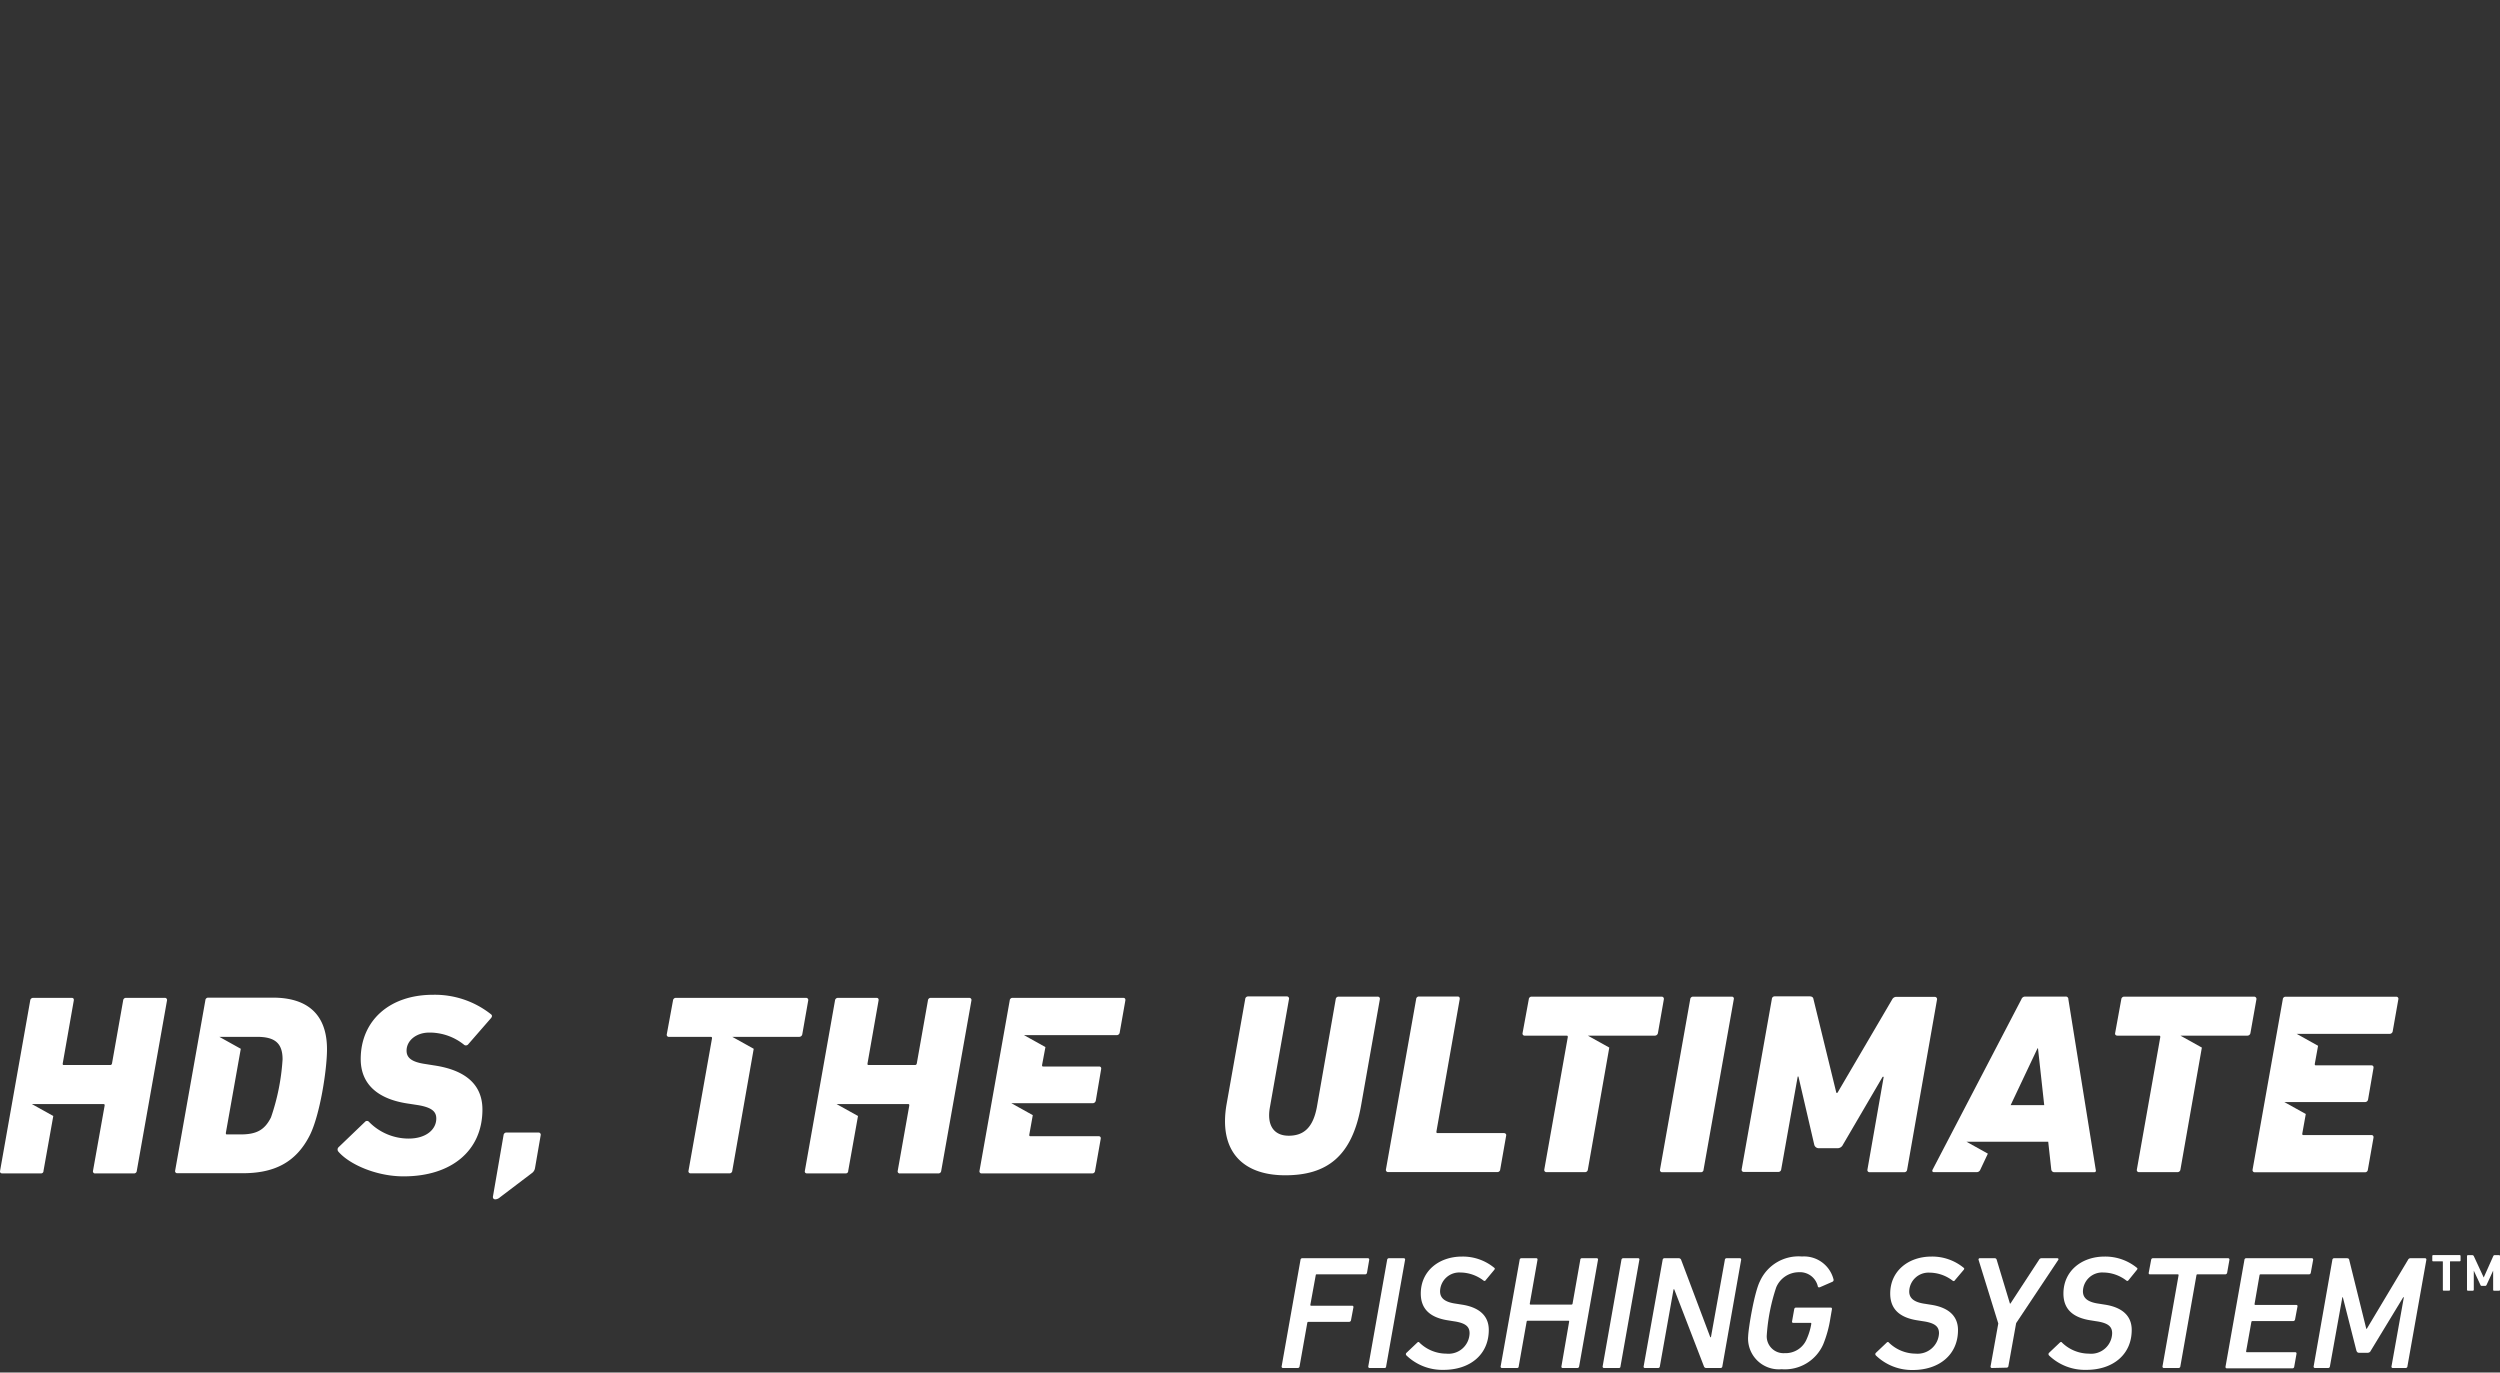 <svg id="e6ce7858-767f-42d3-b405-af20e8100d0b" data-name="Layer 2" xmlns="http://www.w3.org/2000/svg" width="350" height="192.15" viewBox="0 0 350 192.15"><rect x="0" y="0" width="350" height="192.15" fill="#333333" stroke="none"/><defs><style>.fbadb5a3-9235-4333-b193-8dbbb363a5ce{fill:#fff;}</style></defs><path class="fbadb5a3-9235-4333-b193-8dbbb363a5ce" d="M182.07,176.38a.24.24,0,0,1,.24-.23h9.17a.19.19,0,0,1,.21.23l-.31,1.81a.27.27,0,0,1-.27.22h-6.77c-.09,0-.12,0-.14.14l-.75,4.11c0,.08,0,.14.11.14h5.72a.18.18,0,0,1,.2.22l-.34,1.81a.27.27,0,0,1-.27.23h-5.69a.15.15,0,0,0-.16.14l-1.08,6.09a.25.25,0,0,1-.23.23h-2.07a.19.19,0,0,1-.21-.23Z"/><path class="fbadb5a3-9235-4333-b193-8dbbb363a5ce" d="M194.2,176.38a.25.25,0,0,1,.25-.23h2.07a.18.18,0,0,1,.19.23l-2.65,14.91c0,.14-.08.23-.22.23h-2.08a.19.19,0,0,1-.2-.23Z"/><path class="fbadb5a3-9235-4333-b193-8dbbb363a5ce" d="M196.89,189.75a.25.25,0,0,1,0-.34l1.52-1.44c.12-.12.24-.12.32,0a5.4,5.4,0,0,0,3.76,1.54,2.94,2.94,0,0,0,3.25-2.85c0-.9-.49-1.44-2.26-1.69l-.75-.12c-2.48-.38-3.82-1.56-3.82-3.75,0-3.19,2.58-5.18,5.76-5.18a6.91,6.91,0,0,1,4.51,1.56c.12.08.12.18,0,.32L208,179.22a.19.19,0,0,1-.29.07,5.41,5.41,0,0,0-3.26-1.14,2.69,2.69,0,0,0-2.84,2.63c0,.87.54,1.51,2.25,1.74l.75.12c2.44.36,3.82,1.54,3.82,3.55,0,3.5-2.68,5.59-6.32,5.59A7.24,7.24,0,0,1,196.89,189.75Z"/><path class="fbadb5a3-9235-4333-b193-8dbbb363a5ce" d="M212.75,176.38a.24.24,0,0,1,.24-.23h2.08c.14,0,.2.09.18.23l-1.08,6.12c0,.08,0,.14.12.14H220a.15.15,0,0,0,.16-.14l1.08-6.12c0-.14.09-.23.23-.23h2.05a.18.18,0,0,1,.2.23l-2.64,14.91a.25.25,0,0,1-.24.23h-2.06c-.14,0-.2-.09-.18-.23l1.08-6.26c0-.08,0-.13-.12-.13h-5.67a.15.15,0,0,0-.16.13l-1.11,6.26c0,.14-.09.23-.23.23H210.3a.19.19,0,0,1-.21-.23Z"/><path class="fbadb5a3-9235-4333-b193-8dbbb363a5ce" d="M227,176.38a.25.25,0,0,1,.25-.23h2.08a.17.17,0,0,1,.18.23l-2.64,14.91c0,.14-.08.23-.22.23h-2.08a.19.19,0,0,1-.2-.23Z"/><path class="fbadb5a3-9235-4333-b193-8dbbb363a5ce" d="M232.77,176.38a.25.25,0,0,1,.24-.23h2a.36.36,0,0,1,.35.23l4.08,10.83h.09l1.95-10.83a.24.24,0,0,1,.24-.23h1.85a.18.18,0,0,1,.19.23l-2.63,14.91a.24.24,0,0,1-.24.23h-2a.33.33,0,0,1-.34-.23l-4.16-10.79h-.09l-1.92,10.79a.24.24,0,0,1-.22.23h-1.85a.18.18,0,0,1-.2-.23Z"/><path class="fbadb5a3-9235-4333-b193-8dbbb363a5ce" d="M246.39,179.38a5.92,5.92,0,0,1,5.88-3.47,4.26,4.26,0,0,1,4.43,3.23.28.28,0,0,1-.14.3l-1.81.79c-.14,0-.23,0-.25-.12a2.56,2.56,0,0,0-2.64-2,3.46,3.46,0,0,0-3.19,2.12,26.6,26.6,0,0,0-1.32,6.67,2.35,2.35,0,0,0,2.51,2.54,3.19,3.19,0,0,0,3.09-2,8.56,8.56,0,0,0,.63-2.1c0-.09,0-.14-.12-.14h-2.41c-.12,0-.19-.08-.16-.22l.3-1.69a.26.26,0,0,1,.24-.23h4.88c.12,0,.18.09.16.23l-.22,1.28a16.12,16.12,0,0,1-1,3.64,5.87,5.87,0,0,1-5.83,3.48,4.31,4.31,0,0,1-4.68-4.62C244.79,185.89,245.6,180.94,246.39,179.38Z"/><path class="fbadb5a3-9235-4333-b193-8dbbb363a5ce" d="M262.61,189.75a.26.26,0,0,1,0-.34l1.52-1.44c.11-.12.24-.12.32,0a5.4,5.4,0,0,0,3.75,1.54,3,3,0,0,0,3.26-2.85c0-.9-.5-1.44-2.26-1.69l-.75-.12c-2.48-.38-3.82-1.56-3.82-3.75,0-3.19,2.58-5.18,5.76-5.18a6.93,6.93,0,0,1,4.51,1.56c.12.08.12.18,0,.32l-1.22,1.44a.19.19,0,0,1-.29.07,5.36,5.36,0,0,0-3.25-1.14,2.7,2.7,0,0,0-2.85,2.63c0,.87.55,1.51,2.26,1.74l.75.12c2.44.36,3.82,1.54,3.82,3.55,0,3.5-2.69,5.59-6.32,5.59A7.26,7.26,0,0,1,262.61,189.75Z"/><path class="fbadb5a3-9235-4333-b193-8dbbb363a5ce" d="M278.88,191.52a.19.19,0,0,1-.2-.23l1.08-6L277,176.38a.18.18,0,0,1,.2-.23h2.05a.28.28,0,0,1,.29.23l1.85,6.12h.07l4-6.12a.39.39,0,0,1,.35-.23H288c.18,0,.22.12.16.23l-5.9,8.86-1.08,6a.25.25,0,0,1-.25.23Z"/><path class="fbadb5a3-9235-4333-b193-8dbbb363a5ce" d="M286.85,189.75a.27.27,0,0,1,0-.34l1.52-1.44c.12-.12.25-.12.32,0a5.42,5.42,0,0,0,3.76,1.54,2.94,2.94,0,0,0,3.25-2.85c0-.9-.49-1.44-2.25-1.69l-.75-.12c-2.49-.38-3.82-1.56-3.82-3.75,0-3.19,2.58-5.18,5.75-5.18a7,7,0,0,1,4.52,1.56c.12.08.12.18,0,.32L298,179.22c-.09.12-.2.14-.29.07a5.38,5.38,0,0,0-3.25-1.14,2.7,2.7,0,0,0-2.85,2.63c0,.87.55,1.51,2.26,1.74l.75.12c2.44.36,3.82,1.54,3.82,3.55,0,3.5-2.69,5.59-6.33,5.59A7.25,7.25,0,0,1,286.85,189.75Z"/><path class="fbadb5a3-9235-4333-b193-8dbbb363a5ce" d="M302.94,191.52a.19.19,0,0,1-.19-.23L305,178.55c0-.09,0-.14-.12-.14H301a.17.17,0,0,1-.18-.22l.34-1.81a.25.25,0,0,1,.25-.23h10.5a.19.19,0,0,1,.21.23l-.32,1.81a.28.28,0,0,1-.27.22h-3.89c-.06,0-.11,0-.14.14l-2.25,12.74a.25.25,0,0,1-.25.23Z"/><path class="fbadb5a3-9235-4333-b193-8dbbb363a5ce" d="M314.22,176.38a.24.24,0,0,1,.24-.23h9.17a.19.19,0,0,1,.21.23l-.33,1.81a.26.26,0,0,1-.26.22h-6.76c-.08,0-.13,0-.16.14l-.69,4c0,.08,0,.14.12.14h5.71c.14,0,.2.08.18.22l-.34,1.81a.27.27,0,0,1-.27.23h-5.69a.15.15,0,0,0-.16.14l-.73,4.08c0,.09,0,.14.12.14h6.75c.14,0,.2.09.18.23l-.32,1.81a.25.25,0,0,1-.24.22h-9.17a.19.19,0,0,1-.21-.22Z"/><path class="fbadb5a3-9235-4333-b193-8dbbb363a5ce" d="M326.53,176.38a.25.25,0,0,1,.25-.23h1.76c.21,0,.33.07.35.23l2.39,9.65h.07l5.77-9.65a.38.38,0,0,1,.36-.23h2a.19.19,0,0,1,.21.23l-2.65,14.91a.24.24,0,0,1-.24.23H335a.18.18,0,0,1-.19-.23l1.73-9.67h-.09l-4.54,7.48a.47.47,0,0,1-.45.29h-1.19c-.19,0-.29-.09-.37-.29L328,181.62h-.07l-1.74,9.67a.25.25,0,0,1-.22.23h-1.86a.19.19,0,0,1-.2-.23Z"/><path class="fbadb5a3-9235-4333-b193-8dbbb363a5ce" d="M342.12,180.7a.12.12,0,0,1-.12-.13v-3.9c0-.06,0-.08-.08-.08h-1.27a.12.12,0,0,1-.13-.13v-.62a.13.13,0,0,1,.13-.13h3.7a.13.13,0,0,1,.13.13v.62a.13.13,0,0,1-.13.13h-1.27c-.06,0-.08,0-.08.08v3.89a.12.12,0,0,1-.13.13h-.75Zm7.05,0a.12.12,0,0,1-.13-.13v-2.68h0l-.92,2c-.05.08-.09.13-.17.13h-.53a.17.17,0,0,1-.16-.13l-.93-2h0v2.68a.13.13,0,0,1-.13.13h-.69a.13.13,0,0,1-.13-.13v-4.72a.13.13,0,0,1,.13-.13h.63a.25.25,0,0,1,.19.13l1.39,3h0l1.34-3a.21.21,0,0,1,.18-.13h.63a.13.13,0,0,1,.13.13v4.72a.12.12,0,0,1-.13.13h-.7Z"/><path class="fbadb5a3-9235-4333-b193-8dbbb363a5ce" d="M23.38,140.07l-4.23,23.85a.38.38,0,0,1-.39.36H13.34a.29.29,0,0,1-.32-.36l1.63-9.14c0-.14,0-.21-.19-.21h-10l3,1.67-1.37,7.68c0,.22-.14.36-.37.36H.33c-.22,0-.37-.13-.32-.36l4.22-23.85a.41.41,0,0,1,.4-.37h5.42c.21,0,.32.14.28.37l-1.55,8.82c0,.14,0,.21.14.21h6.51c.14,0,.21-.07.25-.21l1.56-8.82a.39.39,0,0,1,.39-.37h5.42A.3.3,0,0,1,23.38,140.07Z"/><path class="fbadb5a3-9235-4333-b193-8dbbb363a5ce" d="M45.78,146.9c0,2.93-1,9.21-2.39,12-2,4-5.2,5.35-9.4,5.35H24.81a.29.29,0,0,1-.29-.36l4.23-23.85a.39.39,0,0,1,.36-.37H38.3C43.13,139.7,45.78,142.09,45.78,146.9Zm-6.22,1.41c0-2.24-1.05-3.15-3.54-3.15H30.71l3,1.67L31.62,158.6c0,.14,0,.22.15.22h1.91c2.18,0,3.36-.58,4.26-2.39A30.64,30.64,0,0,0,39.56,148.31Z"/><path class="fbadb5a3-9235-4333-b193-8dbbb363a5ce" d="M47.35,161.2a.45.45,0,0,1,.07-.61l3.69-3.54a.36.36,0,0,1,.54,0,7.75,7.75,0,0,0,5.57,2.35c2.38,0,3.86-1.23,3.86-2.81,0-.94-.58-1.55-2.6-1.88l-1.23-.19c-4.38-.61-6.75-2.75-6.75-6.25,0-5.35,4-9,10.11-9A12.64,12.64,0,0,1,68.74,142c.18.14.18.32,0,.54l-3.18,3.65a.42.42,0,0,1-.55.11,7.69,7.69,0,0,0-4.91-1.74c-1.84,0-3.18,1.13-3.18,2.53,0,.94.61,1.59,2.68,1.88l1.19.19c4.36.65,6.75,2.67,6.75,6.17,0,5.85-4.44,9.36-11,9.36C52.7,164.71,48.87,163,47.35,161.2Z"/><path class="fbadb5a3-9235-4333-b193-8dbbb363a5ce" d="M75.7,158.91l-.8,4.63a1.08,1.08,0,0,1-.47.72L70,167.62a1.07,1.07,0,0,1-.65.29c-.26,0-.4-.18-.32-.5l1.47-8.5a.41.41,0,0,1,.4-.36h4.51A.31.31,0,0,1,75.7,158.91Z"/><path class="fbadb5a3-9235-4333-b193-8dbbb363a5ce" d="M113.15,140.07l-.83,4.73a.44.44,0,0,1-.43.36h-9.37l3,1.67h0l-3,17.08a.39.39,0,0,1-.39.36H96.68a.29.29,0,0,1-.29-.36l3.29-18.53c0-.14,0-.22-.18-.22H93.67a.29.29,0,0,1-.32-.36l.87-4.73a.4.4,0,0,1,.4-.37h18.21A.3.3,0,0,1,113.15,140.07Z"/><path class="fbadb5a3-9235-4333-b193-8dbbb363a5ce" d="M136,140.07l-4.23,23.85a.39.39,0,0,1-.4.36H126a.29.29,0,0,1-.32-.36l1.62-9.14c0-.14,0-.21-.18-.21h-10l3,1.67-1.37,7.68c0,.22-.14.36-.37.36H113c-.22,0-.37-.13-.32-.36l4.22-23.85a.41.41,0,0,1,.4-.37h5.41c.22,0,.33.14.29.37l-1.55,8.82c0,.14,0,.21.14.21h6.51c.14,0,.21-.07.25-.21l1.56-8.82a.39.39,0,0,1,.39-.37h5.42A.3.3,0,0,1,136,140.07Z"/><path class="fbadb5a3-9235-4333-b193-8dbbb363a5ce" d="M157.55,140.07l-.79,4.48a.42.42,0,0,1-.4.37h-13l3,1.67-.47,2.51c0,.15,0,.21.18.21h7.81c.21,0,.32.14.28.37l-.75,4.41a.44.44,0,0,1-.44.36H141.59l3,1.67h0l-.49,2.74c0,.14,0,.21.18.21h9.54c.21,0,.32.15.28.37l-.79,4.48a.39.39,0,0,1-.39.36h-15.5a.29.29,0,0,1-.29-.36l4.23-23.85a.39.39,0,0,1,.36-.37h15.54C157.48,139.7,157.58,139.84,157.55,140.07Z"/><path class="fbadb5a3-9235-4333-b193-8dbbb363a5ce" d="M193.18,139.9l-2.63,14.88c-1.26,7.16-4.83,9.76-10.62,9.76-6,0-9.36-3.43-8.2-10l2.6-14.67a.4.4,0,0,1,.4-.37h5.41a.3.3,0,0,1,.32.37L177.79,155c-.47,2.57.57,4,2.63,4s3.39-1.08,3.94-4L187,139.9a.4.4,0,0,1,.4-.37h5.46A.3.3,0,0,1,193.18,139.9Z"/><path class="fbadb5a3-9235-4333-b193-8dbbb363a5ce" d="M210.86,159l-.83,4.73a.39.39,0,0,1-.4.36H194.35a.3.3,0,0,1-.32-.36l4.23-23.85a.39.39,0,0,1,.39-.37h5.42c.21,0,.32.14.29.37l-3.26,18.53c0,.14,0,.22.14.22h9.32C210.8,158.66,210.91,158.81,210.86,159Z"/><path class="fbadb5a3-9235-4333-b193-8dbbb363a5ce" d="M232.94,139.9l-.83,4.73a.44.44,0,0,1-.44.36H222.3l3,1.67-3,17.08a.39.39,0,0,1-.4.36h-5.41a.3.3,0,0,1-.29-.36l3.29-18.54c0-.13,0-.21-.19-.21h-5.82a.29.29,0,0,1-.32-.36l.87-4.73a.39.39,0,0,1,.39-.37h18.22A.31.31,0,0,1,232.94,139.9Z"/><path class="fbadb5a3-9235-4333-b193-8dbbb363a5ce" d="M242.73,139.9l-4.23,23.85a.36.36,0,0,1-.36.36h-5.41a.3.3,0,0,1-.33-.36l4.23-23.85a.4.4,0,0,1,.4-.37h5.41A.28.28,0,0,1,242.73,139.9Z"/><path class="fbadb5a3-9235-4333-b193-8dbbb363a5ce" d="M271.19,139.9,267,163.75a.39.39,0,0,1-.4.36h-4.83a.3.3,0,0,1-.33-.36l2.28-13h-.15L258,160.28a.82.82,0,0,1-.72.47h-2.67a.65.65,0,0,1-.61-.47l-2.22-9.57h-.1l-2.31,13a.4.4,0,0,1-.37.36h-4.88a.3.3,0,0,1-.29-.36l4.23-23.85a.39.39,0,0,1,.36-.37h4.92c.25,0,.5.08.54.37L257.09,153h.15l7.66-13.07a.65.65,0,0,1,.61-.37h5.35A.32.32,0,0,1,271.19,139.9Z"/><path class="fbadb5a3-9235-4333-b193-8dbbb363a5ce" d="M293.19,164.11h-5.57a.43.43,0,0,1-.44-.36l-.43-3.91H275.3l3,1.67-1.05,2.23a.54.54,0,0,1-.5.36h-6c-.21,0-.29-.15-.18-.36L283,139.89a.55.55,0,0,1,.5-.37h5.68a.35.35,0,0,1,.39.37l3.83,23.85C293.48,164,293.37,164.11,293.19,164.11Zm-7-9.39-.87-7.95h-.07l-3.76,7.95Z"/><path class="fbadb5a3-9235-4333-b193-8dbbb363a5ce" d="M315.9,139.9l-.84,4.73a.43.43,0,0,1-.44.36h-9.36l3,1.67-3,17.08a.41.41,0,0,1-.4.36h-5.41a.29.29,0,0,1-.29-.36l3.28-18.54c0-.13,0-.21-.18-.21h-5.82c-.22,0-.37-.14-.32-.36l.86-4.73a.41.41,0,0,1,.4-.37h18.21A.32.32,0,0,1,315.9,139.9Z"/><path class="fbadb5a3-9235-4333-b193-8dbbb363a5ce" d="M335.77,139.9l-.79,4.48a.43.43,0,0,1-.4.36H321.53l3,1.67-.46,2.53c0,.15,0,.21.18.21H332c.22,0,.32.14.29.37l-.76,4.41a.43.43,0,0,1-.44.36H319.81l3,1.67h0l-.49,2.74c0,.14,0,.21.18.21H332c.22,0,.32.15.29.37l-.79,4.48a.39.39,0,0,1-.4.36H315.65a.3.3,0,0,1-.29-.36l4.23-23.85a.39.39,0,0,1,.36-.37h15.54A.29.29,0,0,1,335.77,139.9Z"/></svg>